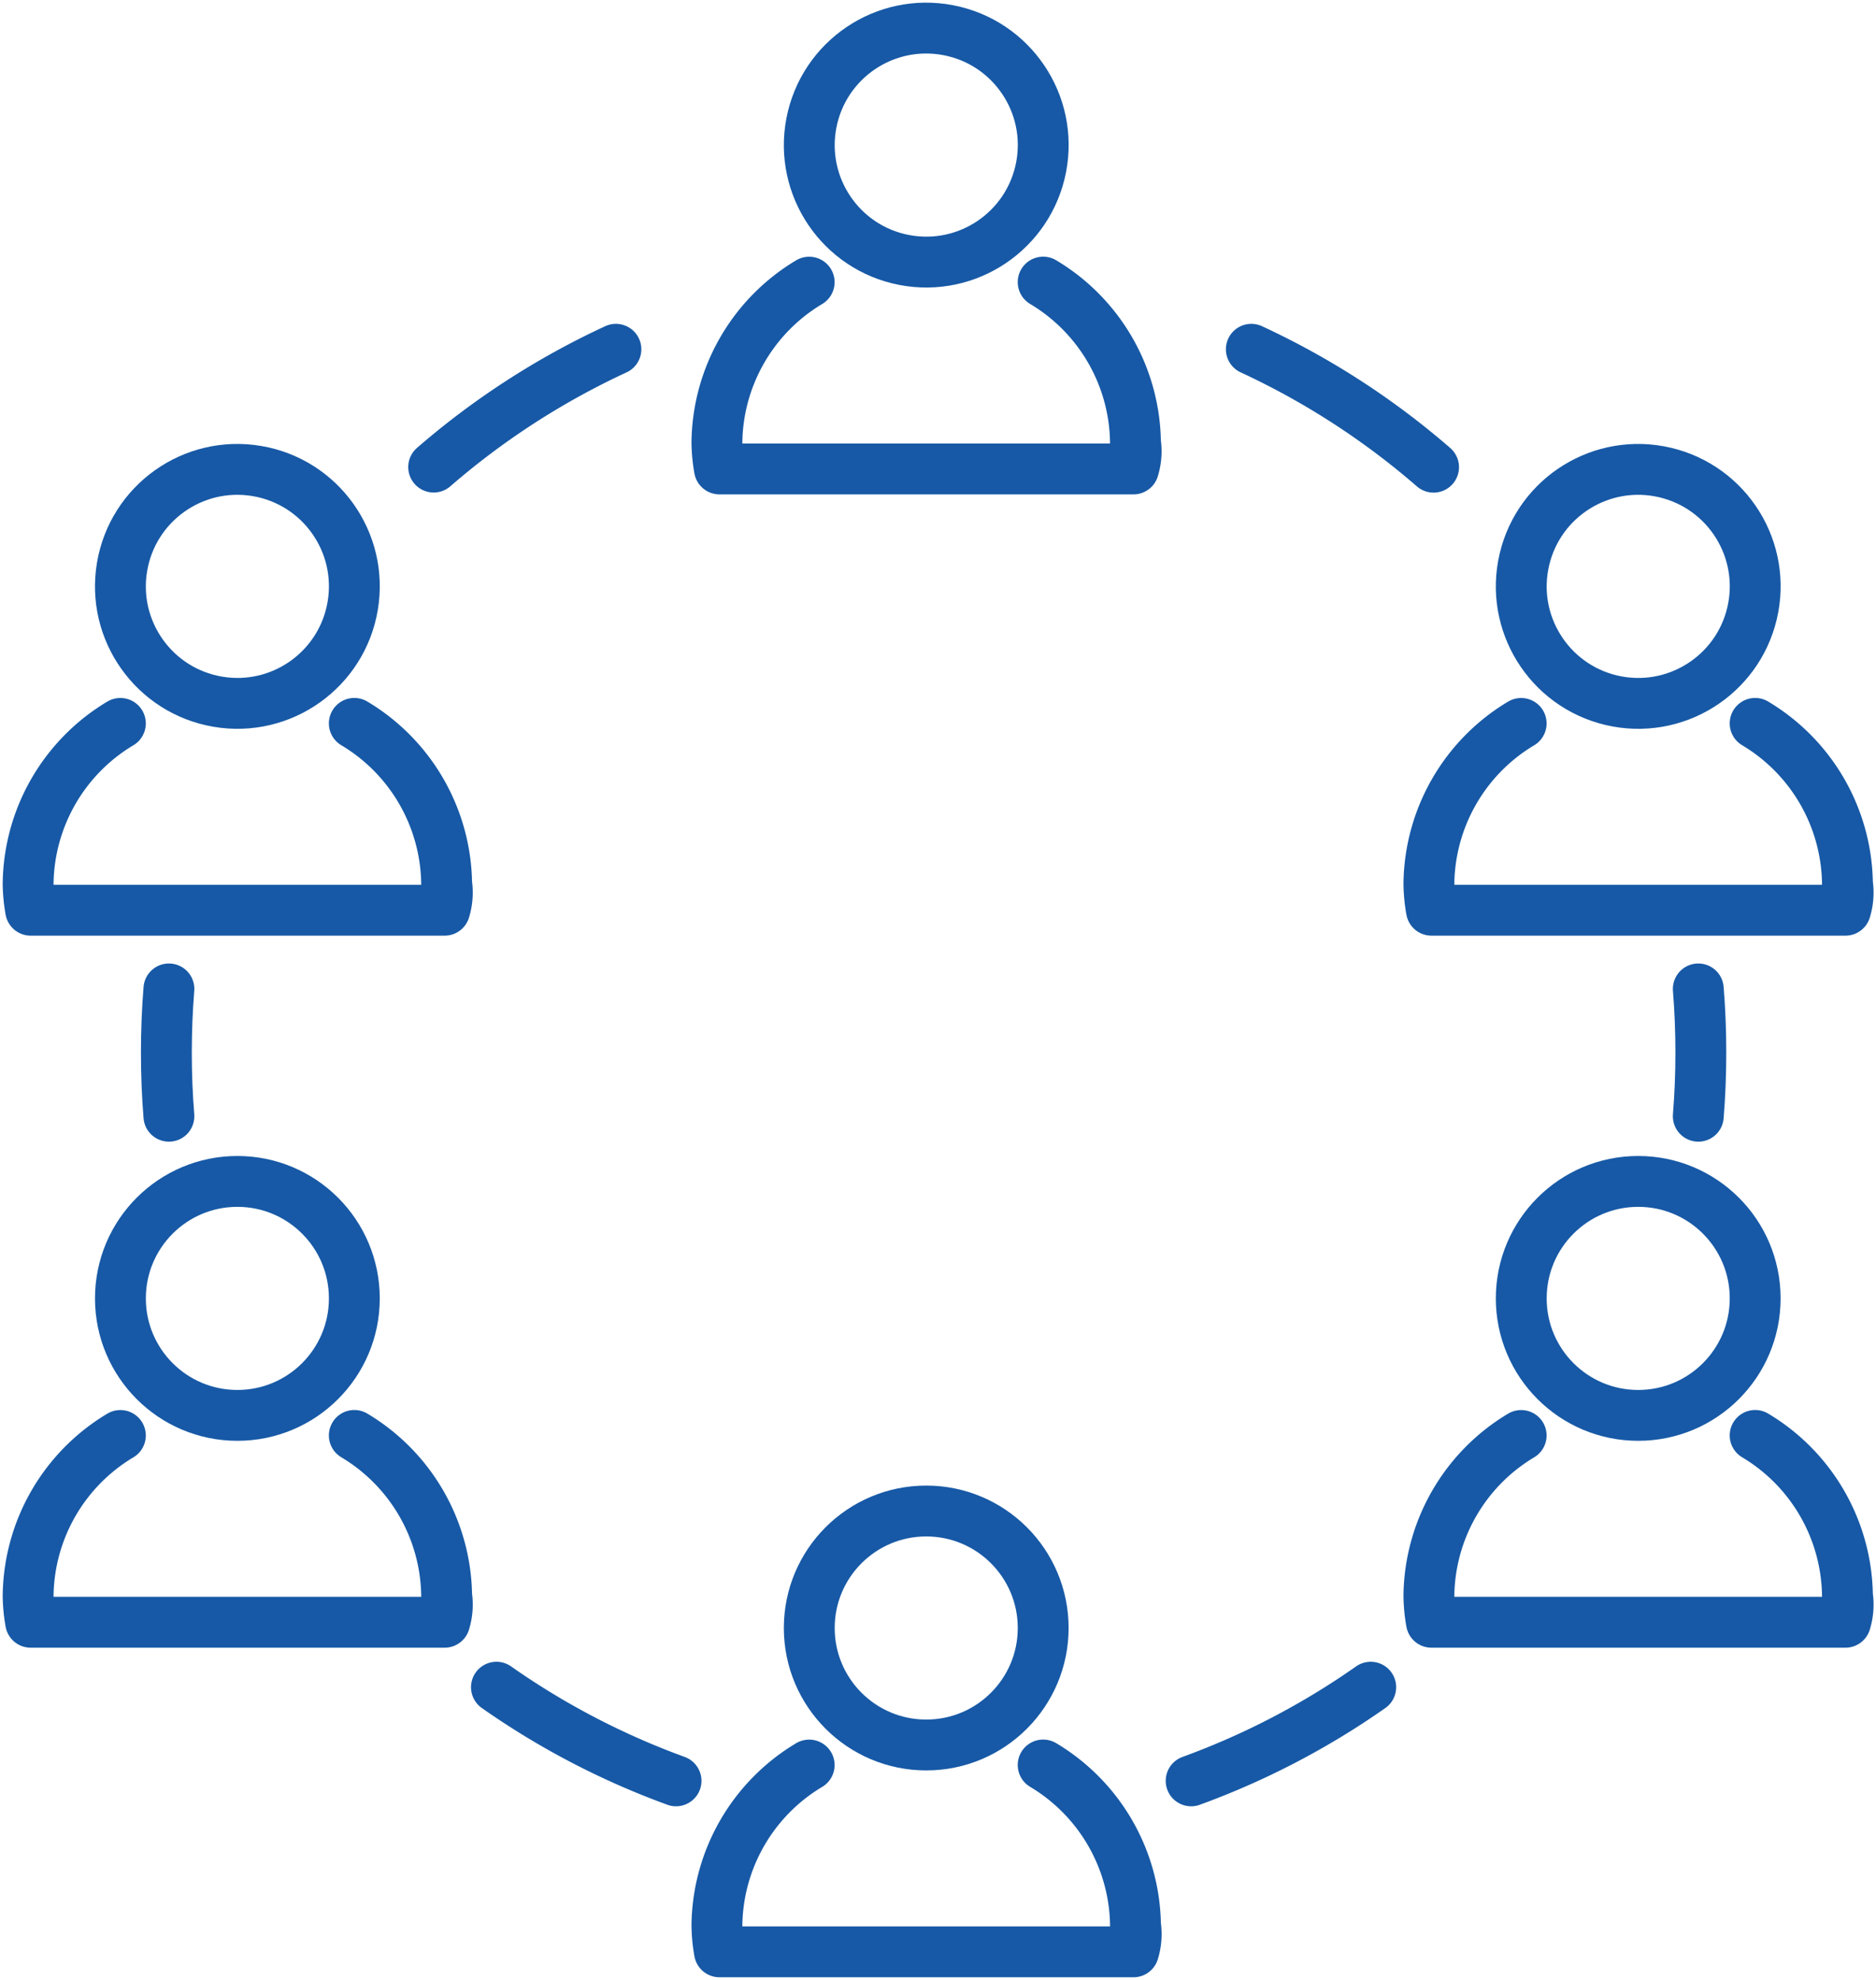 <svg id="Raggruppa_20" data-name="Raggruppa 20" xmlns="http://www.w3.org/2000/svg" xmlns:xlink="http://www.w3.org/1999/xlink" width="73.782" height="77.853" viewBox="0 0 73.782 77.853">
  <defs>
    <clipPath id="clip-path">
      <rect id="Rettangolo_64" data-name="Rettangolo 64" width="73.782" height="77.852" fill="none" stroke="#1759a6" stroke-width="2"/>
    </clipPath>
  </defs>
  <g id="Raggruppa_19" data-name="Raggruppa 19" clip-path="url(#clip-path)">
    <circle id="Ellisse_14" data-name="Ellisse 14" cx="4.6" cy="4.6" r="4.6" transform="translate(31.042 9.352) rotate(-79.099)" fill="none" stroke="#1759a6" stroke-linecap="round" stroke-linejoin="round" stroke-width="2"/>
    <path id="Tracciato_70" data-name="Tracciato 70" d="M102.079,35.11a7.442,7.442,0,0,1,3.63,6.294,2.349,2.349,0,0,1-.078,1.052H89.348a6.209,6.209,0,0,1-.1-1.052,7.441,7.441,0,0,1,3.628-6.292" transform="translate(-61.052 -24.017)" fill="none" stroke="#1759a6" stroke-linecap="round" stroke-linejoin="round" stroke-width="2"/>
    <circle id="Ellisse_15" data-name="Ellisse 15" cx="4.6" cy="4.6" r="4.6" transform="translate(58.897 26.477) rotate(-76.717)" fill="none" stroke="#1759a6" stroke-linecap="round" stroke-linejoin="round" stroke-width="2"/>
    <path id="Tracciato_71" data-name="Tracciato 71" d="M190.707,90.029a7.442,7.442,0,0,1,3.63,6.294,2.349,2.349,0,0,1-.078,1.052H177.976a6.213,6.213,0,0,1-.1-1.052,7.441,7.441,0,0,1,3.628-6.292" transform="translate(-121.678 -61.585)" fill="none" stroke="#1759a6" stroke-linecap="round" stroke-linejoin="round" stroke-width="2"/>
    <circle id="Ellisse_16" data-name="Ellisse 16" cx="4.6" cy="4.6" r="4.6" transform="translate(59.83 46.454)" fill="none" stroke="#1759a6" stroke-linecap="round" stroke-linejoin="round" stroke-width="2"/>
    <path id="Tracciato_72" data-name="Tracciato 72" d="M190.707,178.642a7.442,7.442,0,0,1,3.63,6.294,2.349,2.349,0,0,1-.078,1.052H177.976a6.21,6.21,0,0,1-.1-1.052,7.441,7.441,0,0,1,3.628-6.292" transform="translate(-121.678 -122.2)" fill="none" stroke="#1759a6" stroke-linecap="round" stroke-linejoin="round" stroke-width="2"/>
    <circle id="Ellisse_17" data-name="Ellisse 17" cx="4.6" cy="4.6" r="4.6" transform="translate(4.034 26.826) rotate(-80.41)" fill="none" stroke="#1759a6" stroke-linecap="round" stroke-linejoin="round" stroke-width="2"/>
    <path id="Tracciato_73" data-name="Tracciato 73" d="M16.329,90.029a7.443,7.443,0,0,1,3.631,6.294,2.353,2.353,0,0,1-.078,1.052H3.6a6.212,6.212,0,0,1-.1-1.052A7.441,7.441,0,0,1,7.128,90.03" transform="translate(-2.394 -61.585)" fill="none" stroke="#1759a6" stroke-linecap="round" stroke-linejoin="round" stroke-width="2"/>
    <circle id="Ellisse_18" data-name="Ellisse 18" cx="4.6" cy="4.6" r="4.6" transform="translate(4.736 46.454)" fill="none" stroke="#1759a6" stroke-linecap="round" stroke-linejoin="round" stroke-width="2"/>
    <path id="Tracciato_74" data-name="Tracciato 74" d="M16.329,178.642a7.443,7.443,0,0,1,3.631,6.294,2.353,2.353,0,0,1-.078,1.052H3.6a6.209,6.209,0,0,1-.1-1.052,7.441,7.441,0,0,1,3.628-6.292" transform="translate(-2.394 -122.2)" fill="none" stroke="#1759a6" stroke-linecap="round" stroke-linejoin="round" stroke-width="2"/>
    <circle id="Ellisse_19" data-name="Ellisse 19" cx="4.6" cy="4.6" r="4.6" transform="translate(31.828 59.414)" fill="none" stroke="#1759a6" stroke-linecap="round" stroke-linejoin="round" stroke-width="2"/>
    <path id="Tracciato_75" data-name="Tracciato 75" d="M102.079,219.659a7.443,7.443,0,0,1,3.631,6.294,2.353,2.353,0,0,1-.078,1.052H89.348a6.242,6.242,0,0,1-.1-1.052,7.441,7.441,0,0,1,3.628-6.292" transform="translate(-61.052 -150.258)" fill="none" stroke="#1759a6" stroke-linecap="round" stroke-linejoin="round" stroke-width="2"/>
    <path id="Tracciato_76" data-name="Tracciato 76" d="M155.338,209.977a30.376,30.376,0,0,1-7.063,3.682" transform="translate(-101.428 -143.635)" fill="none" stroke="#1759a6" stroke-linecap="round" stroke-linejoin="round" stroke-width="2"/>
    <path id="Tracciato_77" data-name="Tracciato 77" d="M211.406,123.073q.1,1.24.1,2.506t-.1,2.5" transform="translate(-144.613 -84.188)" fill="none" stroke="#1759a6" stroke-linecap="round" stroke-linejoin="round" stroke-width="2"/>
    <path id="Tracciato_78" data-name="Tracciato 78" d="M155.765,43.468a30.5,30.5,0,0,1,7.167,4.636" transform="translate(-106.551 -29.734)" fill="none" stroke="#1759a6" stroke-linecap="round" stroke-linejoin="round" stroke-width="2"/>
    <path id="Tracciato_79" data-name="Tracciato 79" d="M61.8,209.977a30.377,30.377,0,0,0,7.063,3.682" transform="translate(-42.275 -143.635)" fill="none" stroke="#1759a6" stroke-linecap="round" stroke-linejoin="round" stroke-width="2"/>
    <path id="Tracciato_80" data-name="Tracciato 80" d="M20.806,123.073q-.1,1.24-.1,2.506t.1,2.5" transform="translate(-14.163 -84.188)" fill="none" stroke="#1759a6" stroke-linecap="round" stroke-linejoin="round" stroke-width="2"/>
    <path id="Tracciato_81" data-name="Tracciato 81" d="M61.151,43.468A30.5,30.5,0,0,0,53.984,48.1" transform="translate(-36.928 -29.734)" fill="none" stroke="#1759a6" stroke-linecap="round" stroke-linejoin="round" stroke-width="2"/>
  </g>
</svg>
